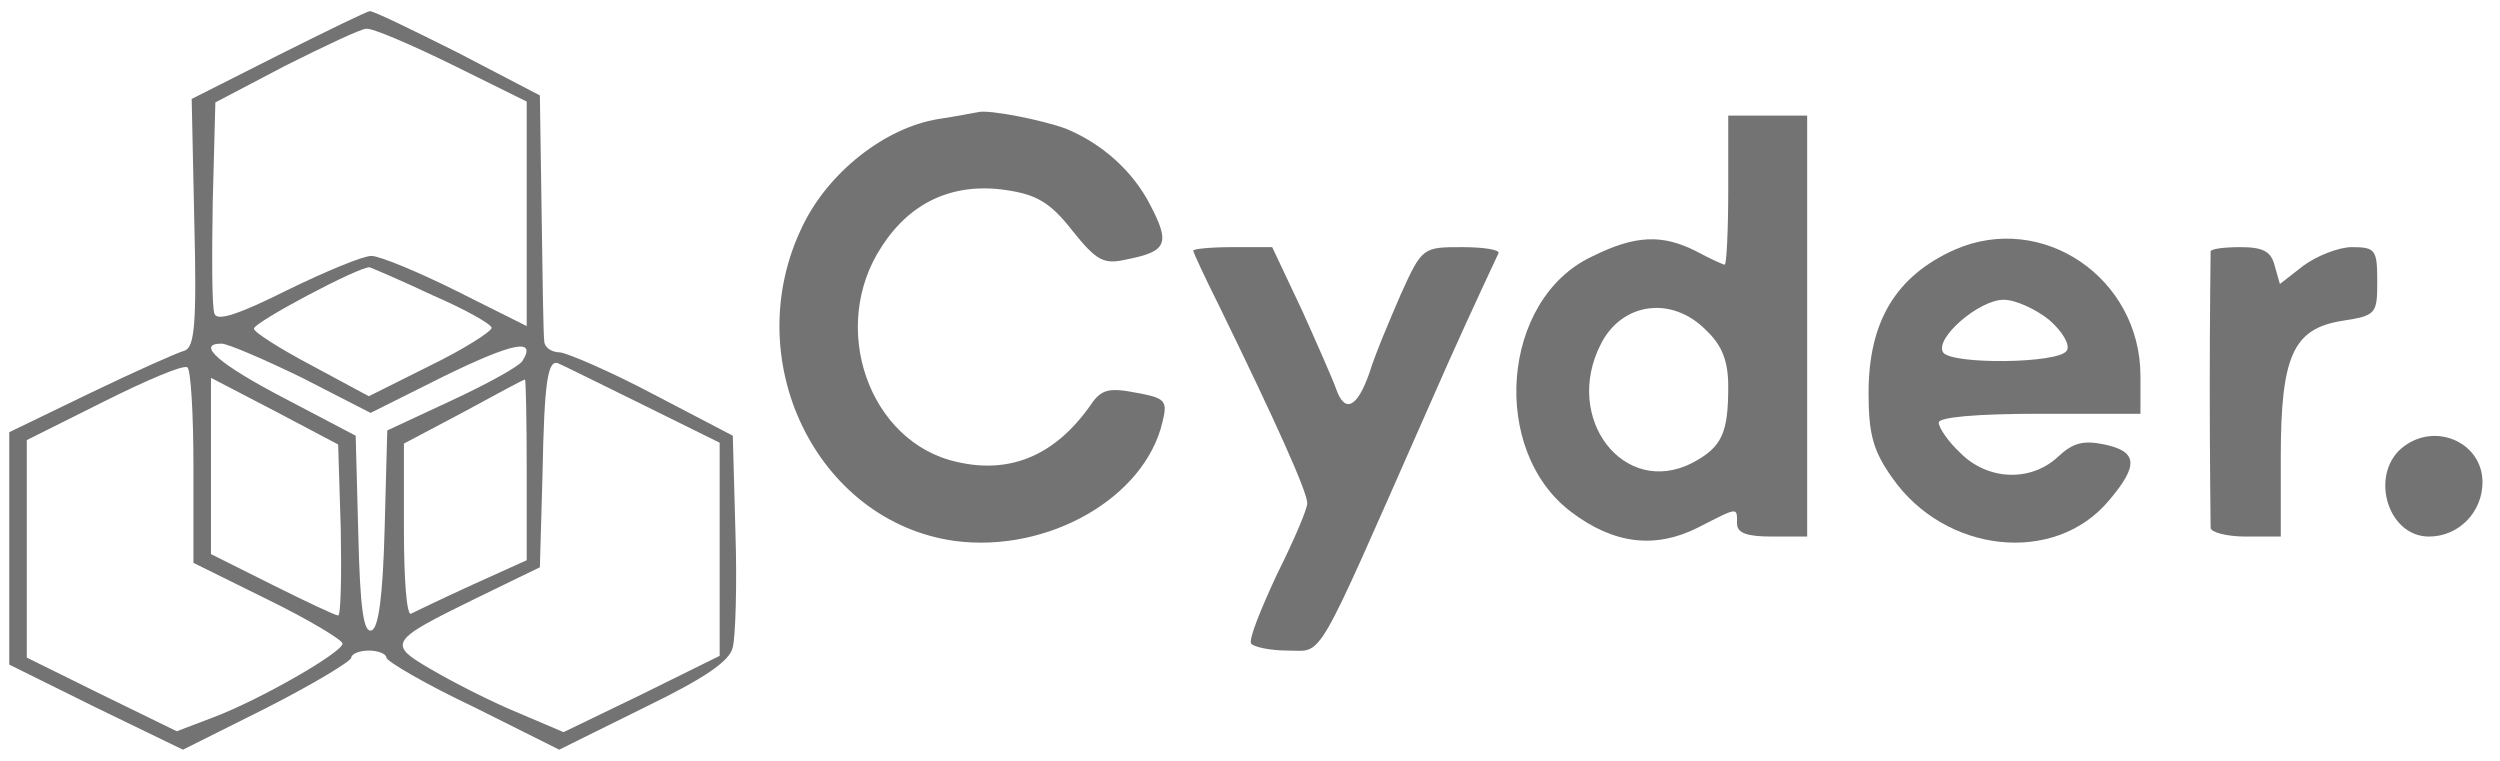 <svg width="138" height="42" viewBox="0 0 138 42" fill="none" xmlns="http://www.w3.org/2000/svg">
<path d="M15.374 3.04L10.581 5.461L10.726 12.287C10.871 17.951 10.726 19.161 10.194 19.355C9.806 19.452 7.434 20.517 5.014 21.679L0.511 23.857V30.296V36.686L5.304 39.059L10.097 41.382L14.744 39.059C17.31 37.751 19.392 36.493 19.392 36.299C19.392 36.105 19.828 35.912 20.36 35.912C20.893 35.912 21.328 36.105 21.328 36.299C21.328 36.493 23.459 37.751 26.121 39.01L30.866 41.382L35.562 39.059C38.854 37.461 40.306 36.493 40.451 35.718C40.596 35.186 40.693 32.281 40.596 29.376L40.451 24.051L36.094 21.775C33.722 20.517 31.35 19.5 30.914 19.452C30.43 19.452 30.043 19.161 30.043 18.822C29.994 18.532 29.946 15.337 29.897 11.754L29.801 5.267L25.25 2.895C22.732 1.636 20.554 0.571 20.409 0.619C20.263 0.619 17.988 1.733 15.374 3.04ZM24.959 3.572L29.074 5.606V11.803V17.999L25.201 16.063C23.071 14.998 20.941 14.126 20.505 14.126C20.021 14.126 17.94 14.998 15.858 16.014C13.244 17.322 11.985 17.757 11.84 17.322C11.694 16.983 11.694 14.223 11.743 11.173L11.888 5.654L15.761 3.621C17.891 2.556 19.924 1.588 20.215 1.588C20.554 1.539 22.684 2.459 24.959 3.572ZM23.894 16.305C25.686 17.079 27.138 17.902 27.138 18.096C27.138 18.29 25.637 19.258 23.749 20.178L20.36 21.872L17.213 20.178C15.471 19.258 14.018 18.338 14.018 18.145C13.97 17.806 19.924 14.659 20.409 14.756C20.554 14.804 22.151 15.482 23.894 16.305ZM16.681 20.856L20.457 22.792L24.524 20.759C28.3 18.919 29.655 18.629 28.832 19.936C28.639 20.226 26.896 21.195 24.911 22.114L21.377 23.76L21.232 29.183C21.135 32.91 20.893 34.702 20.505 34.798C20.07 34.944 19.876 33.588 19.779 29.521L19.634 24.051L15.761 22.017C12.13 20.129 10.775 18.968 12.227 18.968C12.566 18.968 14.599 19.839 16.681 20.856ZM10.678 25.794V31.07L14.793 33.104C17.068 34.217 18.908 35.331 18.908 35.525C18.908 36.009 14.357 38.623 11.791 39.591L9.758 40.366L5.595 38.332L1.479 36.299V30.296V24.293L5.74 22.163C8.064 21.001 10.097 20.129 10.339 20.275C10.533 20.372 10.678 22.84 10.678 25.794ZM35.513 22.356L39.725 24.438V30.296V36.202L35.416 38.332L31.108 40.414L28.493 39.301C27.09 38.72 25.008 37.655 23.846 36.977C21.328 35.525 21.474 35.379 26.315 33.007L29.801 31.313L29.946 26.229C30.043 21.001 30.236 19.742 30.866 20.081C31.108 20.178 33.141 21.195 35.513 22.356ZM18.811 29.231C18.859 31.845 18.811 33.975 18.666 33.975C18.52 33.975 16.875 33.201 15.035 32.281L11.646 30.586V25.697V20.856L15.18 22.695L18.666 24.535L18.811 29.231ZM29.074 25.89V30.925L26.073 32.281C24.378 33.055 22.878 33.782 22.684 33.878C22.442 33.975 22.297 31.893 22.297 29.279V24.486L25.589 22.744C27.38 21.775 28.881 20.952 28.978 20.952C29.026 20.904 29.074 23.179 29.074 25.89Z" fill="#737373"/>
<path d="M54.007 6.187C53.716 6.235 52.748 6.429 51.78 6.574C48.827 7.058 45.728 9.527 44.324 12.432C40.693 19.791 45.05 28.795 52.7 29.86C57.831 30.538 63.205 27.488 64.173 23.276C64.464 22.114 64.319 21.969 62.721 21.679C61.22 21.388 60.784 21.485 60.203 22.356C58.267 25.116 55.798 26.181 52.845 25.503C47.955 24.438 45.728 18.048 48.681 13.594C50.279 11.125 52.651 10.06 55.556 10.495C57.202 10.737 57.977 11.173 59.187 12.722C60.542 14.417 60.93 14.61 62.188 14.32C64.415 13.884 64.609 13.448 63.495 11.318C62.527 9.43 60.833 7.93 58.848 7.107C57.541 6.622 54.588 6.041 54.007 6.187Z" fill="#737373"/>
<path d="M95.399 10.495C95.399 12.771 95.302 14.61 95.205 14.61C95.108 14.61 94.382 14.271 93.656 13.884C91.768 12.916 90.267 12.964 87.847 14.175C82.86 16.547 82.231 24.874 86.733 28.263C89.105 30.054 91.381 30.296 93.704 29.134C95.98 27.972 95.883 27.972 95.883 28.892C95.883 29.424 96.416 29.618 97.82 29.618H99.756V17.999V6.38H97.578H95.399V10.495ZM94.189 18.241C95.06 19.064 95.399 19.936 95.399 21.34C95.399 23.905 95.06 24.68 93.414 25.552C89.638 27.488 86.249 23.082 88.379 18.968C89.541 16.692 92.3 16.305 94.189 18.241Z" fill="#737373"/>
<path d="M107.889 13.787C104.646 15.24 103.145 17.757 103.145 21.679C103.145 23.954 103.387 24.874 104.452 26.375C107.357 30.538 113.408 31.216 116.41 27.633C118.056 25.697 118.008 24.922 116.168 24.535C115.006 24.293 114.425 24.438 113.602 25.213C112.101 26.617 109.729 26.52 108.228 25.019C107.551 24.39 107.018 23.615 107.018 23.325C107.018 23.034 109.051 22.84 112.585 22.84H118.153V20.759C118.153 15.337 112.731 11.657 107.889 13.787ZM113.118 17.66C113.893 18.338 114.28 19.064 114.086 19.355C113.65 20.081 107.696 20.129 107.26 19.452C106.776 18.677 109.245 16.547 110.6 16.547C111.278 16.547 112.392 17.079 113.118 17.66Z" fill="#737373"/>
<path d="M65.868 13.836C65.868 13.933 66.497 15.288 67.272 16.837C70.418 23.276 72.161 27.149 72.161 27.779C72.161 28.117 71.387 29.909 70.467 31.748C69.595 33.636 68.918 35.282 69.063 35.525C69.208 35.718 70.128 35.912 71.096 35.912C73.081 35.912 72.5 36.88 78.697 22.84C80.585 18.532 81.408 16.789 82.715 13.981C82.812 13.787 81.892 13.642 80.73 13.642C78.552 13.642 78.503 13.642 77.341 16.208C76.712 17.66 75.889 19.597 75.599 20.565C74.921 22.502 74.243 22.84 73.759 21.485C73.614 21.049 72.742 19.064 71.871 17.128L70.225 13.642H68.046C66.836 13.642 65.868 13.739 65.868 13.836Z" fill="#737373"/>
<path d="M122.026 13.884C122.026 14.03 121.978 17.37 121.978 21.388C121.978 25.358 122.026 28.844 122.026 29.134C122.026 29.376 122.897 29.618 123.962 29.618H125.899V25.261C125.899 19.645 126.577 18.145 129.288 17.709C131.176 17.418 131.224 17.322 131.224 15.53C131.224 13.787 131.127 13.642 129.82 13.642C129.094 13.642 127.884 14.126 127.158 14.659L125.851 15.675L125.56 14.659C125.366 13.884 124.931 13.642 123.672 13.642C122.752 13.642 122.026 13.739 122.026 13.884Z" fill="#737373"/>
<path d="M132.773 24.583C130.74 25.987 131.708 29.618 134.081 29.618C135.727 29.618 137.034 28.263 137.034 26.617C137.034 24.486 134.565 23.325 132.773 24.583Z" fill="#737373"/>
</svg>
